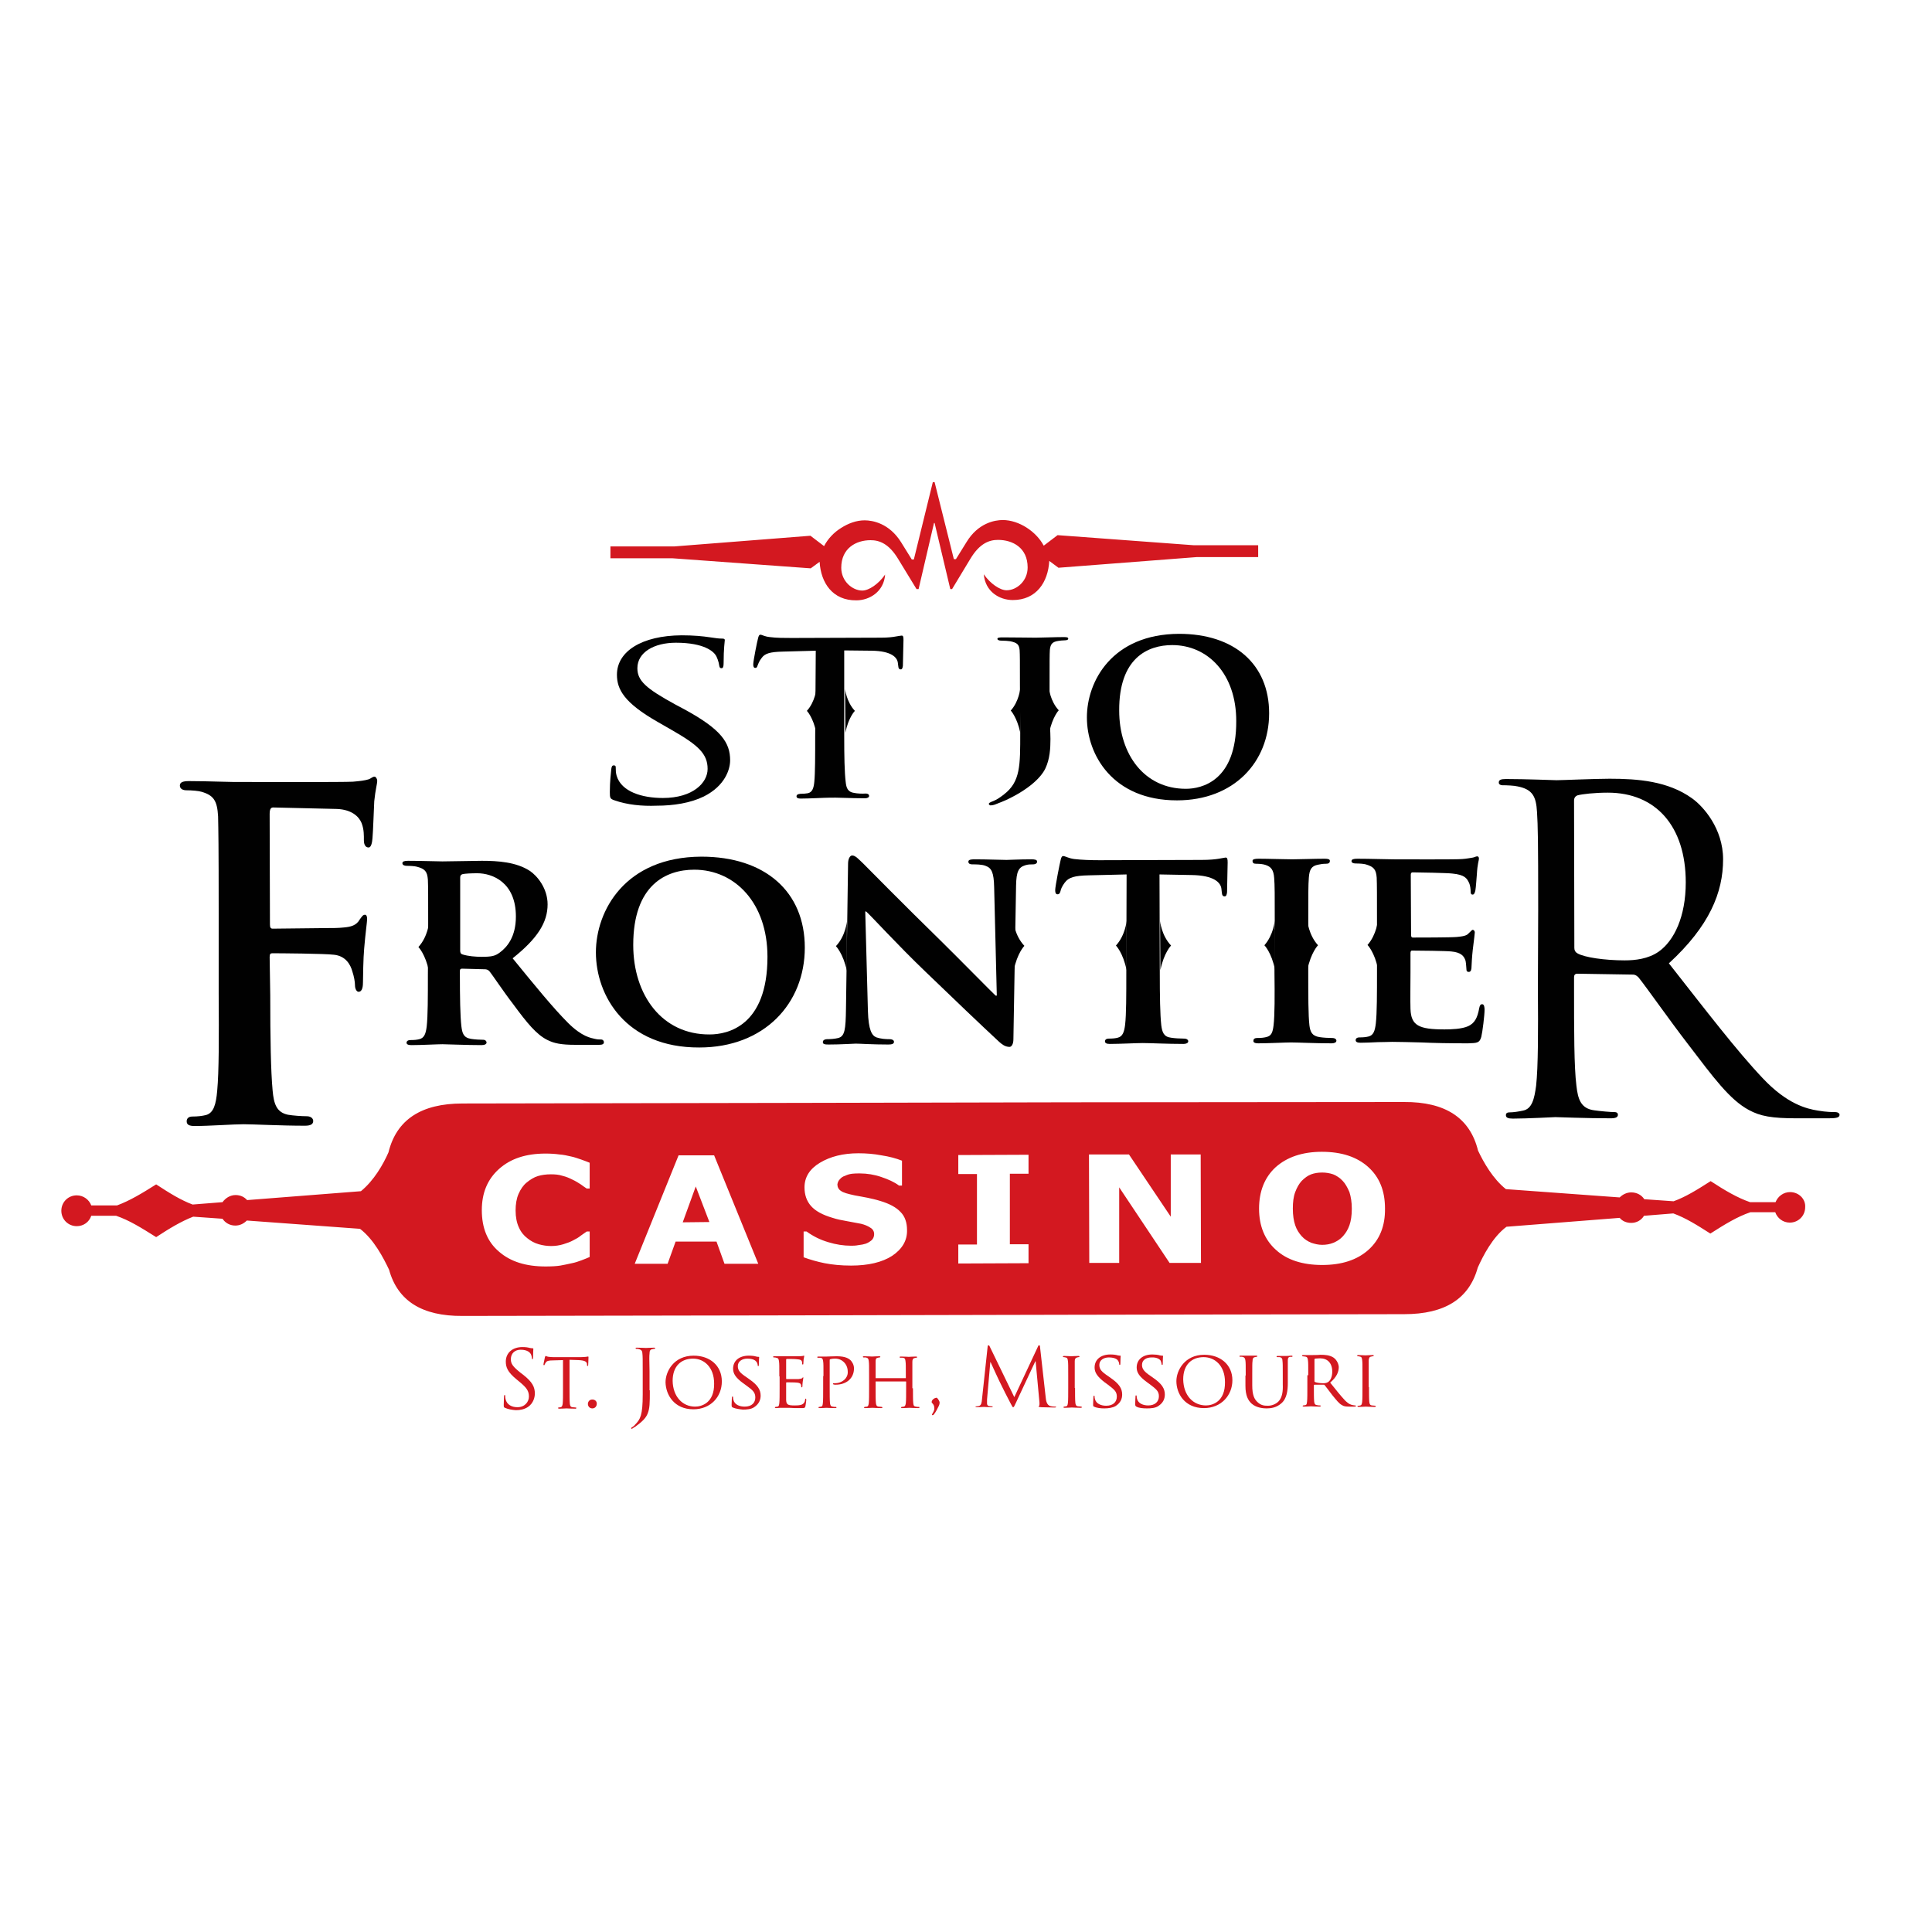<?xml version="1.0" encoding="UTF-8"?> <svg xmlns="http://www.w3.org/2000/svg" xmlns:xlink="http://www.w3.org/1999/xlink" version="1.1" id="layer" x="0px" y="0px" viewBox="0 0 652 652" style="enable-background:new 0 0 652 652;" xml:space="preserve"> <style type="text/css"> .st0{fill:#D31820;} .st1{fill:#010101;} </style> <g> <g> <polygon class="st0" points="230.4,412.5 239.4,412.4 234.8,400.4 "></polygon> <path class="st0" d="M453.1,398.5c-0.9-1-2-1.7-3.2-2.2c-1.2-0.4-2.4-0.6-3.7-0.6c-1.4,0-2.6,0.2-3.7,0.6 c-1.1,0.4-2.2,1.2-3.2,2.2c-0.9,1-1.6,2.2-2.2,3.8c-0.6,1.6-0.8,3.4-0.8,5.6c0,2.3,0.3,4.1,0.8,5.6c0.5,1.5,1.3,2.7,2.2,3.7 c0.9,1,2,1.7,3.2,2.2c1.2,0.4,2.4,0.7,3.7,0.7c1.3,0,2.6-0.2,3.8-0.7c1.2-0.5,2.3-1.2,3.2-2.2c1-1.1,1.7-2.3,2.2-3.7 c0.5-1.4,0.8-3.3,0.8-5.6c0-2.2-0.3-4-0.8-5.6C454.7,400.7,454,399.4,453.1,398.5"></path> <path class="st0" d="M604.1,402.3c-2.2,0-4.1,1.4-4.9,3.4h-8.6c-4.3-1.5-8.4-3.9-13.3-7.1c-4.7,3-8.4,5.3-12.5,6.8l-9.9-0.7 c-0.9-1.4-2.5-2.3-4.4-2.3c-1.5,0-2.9,0.7-3.9,1.7l-38.4-2.8c-4.4-3.5-7.5-9-9.4-13c-2.7-11-11-16.5-25-16.4L361.3,372l-92.6,0.2 l-112.6,0.2c-14,0-22.3,5.5-25,16.5c-1.8,4.1-4.9,9.5-9.3,13.1l-38.4,3c-1-1.1-2.3-1.7-3.9-1.7c-1.8,0-3.4,1-4.4,2.4l-10.1,0.8 c-4-1.5-7.7-3.8-12.3-6.8c-4.9,3.1-8.9,5.5-13.2,7.1l-8.7,0c-0.7-1.9-2.6-3.4-4.9-3.4c-2.9,0-5.2,2.3-5.2,5.2 c0,2.9,2.3,5.2,5.2,5.2c2.3,0,4.2-1.4,4.9-3.5l8.4,0c4.4,1.5,8.4,4,13.5,7.2c4.6-3,8.4-5.3,12.5-6.9l9.9,0.7 c0.9,1.4,2.5,2.3,4.3,2.3c1.6,0,2.9-0.7,3.9-1.7l38.2,2.8c4.7,3.6,7.9,9.8,9.8,13.8c2.9,10.5,11.1,15.7,24.8,15.6l112.6-0.2 l92.6-0.2l112.6-0.2c13.7,0,21.9-5.2,24.8-15.7c1.8-4,5-10.3,9.7-13.8l38.2-3c0.9,1.1,2.3,1.7,3.9,1.7c1.8,0,3.4-0.9,4.3-2.4 l9.9-0.8c4.1,1.5,7.8,3.8,12.5,6.8c5-3.2,9.1-5.7,13.5-7.2l8.4,0c0.7,2,2.6,3.5,4.9,3.5c2.9,0,5.2-2.3,5.2-5.2 C609.4,404.6,607,402.3,604.1,402.3 M196.3,425.3c-1.1,0.4-2.2,0.8-3.3,1c-1.4,0.3-2.7,0.6-3.9,0.8c-1.2,0.2-2.9,0.3-5,0.3 c-6.6,0-11.8-1.6-15.7-5c-3.9-3.3-5.8-8-5.8-14c0-5.8,1.9-10.4,5.8-13.9c3.9-3.5,9.1-5.2,15.7-5.2c1.7,0,3.3,0.1,4.7,0.3 c1.4,0.1,2.7,0.4,4,0.7c1,0.2,2.1,0.6,3.3,1c1.2,0.4,2.1,0.8,2.9,1.1l0,8.7H198c-0.6-0.4-1.2-0.8-2-1.4c-0.8-0.5-1.7-1.1-2.8-1.6 c-1-0.5-2.1-1-3.4-1.3c-1.2-0.4-2.5-0.5-3.9-0.5c-1.6,0-3.1,0.2-4.4,0.6c-1.3,0.4-2.6,1.2-3.8,2.2c-1.1,0.9-2,2.2-2.7,3.8 c-0.7,1.6-1,3.5-1,5.6c0,2.3,0.4,4.2,1.1,5.7c0.7,1.6,1.7,2.8,2.9,3.7c1.1,0.9,2.4,1.6,3.8,2c1.4,0.4,2.8,0.6,4.2,0.6 c1.4,0,2.8-0.2,4.1-0.6c1.3-0.4,2.4-0.8,3.3-1.3c1-0.5,1.9-1,2.6-1.6c0.7-0.5,1.4-1,2-1.4h1l0,8.6 C198.3,424.5,197.4,424.9,196.3,425.3 M244.5,426.5l-2.7-7.5l-13.8,0l-2.7,7.5l-11.1,0l14.8-36.6l12,0l14.9,36.6L244.5,426.5z M301.1,423.8c-3.4,2.2-8.1,3.3-13.9,3.3c-3.4,0-6.3-0.3-8.9-0.8c-2.5-0.5-4.9-1.2-7.1-2l0-8.7h1c2.2,1.6,4.6,2.8,7.3,3.6 c2.6,0.8,5.2,1.2,7.7,1.2c0.6,0,1.5,0,2.5-0.2c1-0.1,1.9-0.3,2.5-0.5c0.8-0.3,1.4-0.7,2-1.2c0.5-0.5,0.8-1.2,0.8-2 c0-0.9-0.4-1.7-1.3-2.2c-0.9-0.6-1.9-1-3.1-1.3c-1.5-0.3-3.1-0.6-4.8-0.9c-1.7-0.3-3.3-0.6-4.8-1.1c-3.4-1-5.8-2.3-7.3-4 c-1.5-1.7-2.2-3.8-2.2-6.3c0-3.4,1.7-6.2,5.2-8.3c3.5-2.1,7.8-3.2,13-3.2c2.6,0,5.2,0.2,7.8,0.7c2.6,0.4,4.9,1,6.9,1.8l0,8.4h-1 c-1.6-1.2-3.6-2.1-6-2.9c-2.3-0.8-4.8-1.2-7.2-1.2c-1,0-1.8,0-2.6,0.1c-0.8,0.1-1.6,0.3-2.4,0.7c-0.7,0.2-1.3,0.6-1.8,1.2 c-0.5,0.5-0.7,1.1-0.8,1.7c0,0.9,0.4,1.7,1.2,2.2c0.8,0.6,2.3,1,4.6,1.5c1.5,0.3,2.9,0.5,4.3,0.8c1.4,0.3,2.8,0.6,4.4,1.1 c3,0.9,5.3,2.1,6.8,3.7c1.5,1.5,2.2,3.6,2.2,6.1C306.2,418.6,304.5,421.5,301.1,423.8 M323.4,426.4l0-6.4l6.3,0l0-23.8l-6.3,0 l0-6.4l23.7-0.1l0,6.4l-6.3,0l0,23.8l6.3,0l0,6.4L323.4,426.4z M394.7,426.2l-17-25.5l0,25.5l-10.1,0l-0.1-36.6l13.5,0l14.1,21 l0-21l10.1,0l0.1,36.6L394.7,426.2z M461.8,421.8c-3.8,3.4-9,5.1-15.6,5.1c-6.6,0-11.9-1.7-15.6-5.1c-3.8-3.4-5.7-8.1-5.7-13.9 c0-5.9,1.9-10.6,5.6-14c3.8-3.4,9-5.2,15.6-5.2c6.6,0,11.8,1.7,15.6,5.1c3.8,3.4,5.7,8,5.7,14 C467.5,413.7,465.6,418.4,461.8,421.8"></path> <path class="st1" d="M344.3,232.4c0,0-0.4,4.3-3.2,7.4c0,0,2.1,2.2,3.2,7.4"></path> <path class="st1" d="M275.5,232.5c0,0-0.4,4.3-3.2,7.4c0,0,2.1,2.1,3.2,7.4"></path> <path class="st1" d="M285.2,232.5c0,0,0.4,4.3,3.3,7.4c0,0-2.2,2.2-3.2,7.4"></path> <path class="st1" d="M354,232.3c0,0,0.4,4.3,3.3,7.4c0,0-2.1,2.2-3.2,7.4"></path> <path class="st1" d="M207.4,270.1c-1.5-0.5-1.6-0.8-1.6-2.8c0-3.7,0.4-6.6,0.5-7.8c0.1-0.8,0.3-1.2,0.8-1.2c0.6,0,0.7,0.2,0.7,0.8 c0,0.7,0,1.7,0.3,2.7c1.6,5.4,8.6,7.5,15.6,7.5c10.1,0,15.1-5.1,15.1-9.8c0-5.1-3.1-8-12.2-13.2l-4.7-2.7 c-11.2-6.4-13.7-10.9-13.7-15.9c0-7.9,8.4-13.2,21.8-13.3c4.1,0,7.2,0.3,9.8,0.7c2,0.3,2.8,0.4,3.7,0.4c0.8,0,1.1,0.1,1.1,0.5 c0,0.4-0.4,2.8-0.4,7.8c0,1.2-0.2,1.7-0.7,1.7c-0.6,0-0.7-0.4-0.8-1c-0.1-0.9-0.7-2.9-1.4-3.7c-0.6-0.8-3.5-3.9-13.2-3.9 c-7.3,0-13,3.2-13,8.6c0,4.2,2.8,6.8,12.9,12.3l3,1.6c12.5,6.8,15.4,11.3,15.4,17.2c0,3-1.7,8.6-8.9,12.2 c-4.5,2.2-10.2,3.1-15.9,3.1C216.6,272.1,211.7,271.6,207.4,270.1"></path> <path class="st1" d="M275.3,219.6l-11.1,0.3c-4.3,0.1-6.1,0.6-7.2,2.2c-0.8,1-1.1,1.9-1.3,2.4c-0.2,0.6-0.3,0.9-0.8,0.9 c-0.5,0-0.7-0.4-0.7-1.2c0-1.2,1.4-8.1,1.6-8.7c0.2-0.9,0.4-1.3,0.8-1.3c0.6,0,1.3,0.6,3.2,0.8c2.2,0.3,5,0.3,7.4,0.3l30.1-0.1 c2.3,0,4-0.2,5-0.4c1.2-0.2,1.8-0.3,2-0.3c0.5,0,0.6,0.4,0.6,1.5c0,1.5-0.2,6.8-0.2,8.7c-0.1,0.8-0.3,1.2-0.7,1.2 c-0.6,0-0.8-0.3-0.9-1.4l-0.1-0.8c-0.2-1.8-2.1-4-8.8-4.1l-9.3-0.1l0,29c0,6.6,0.1,12.2,0.5,15.4c0.2,2,0.7,3.4,2.9,3.7 c1,0.2,2.7,0.3,3.8,0.2c0.9,0,1.2,0.4,1.2,0.8c0,0.5-0.6,0.8-1.4,0.8c-4.9,0-9.9-0.3-12-0.2c-1.7,0-6.7,0.3-9.7,0.3 c-0.9,0-1.4-0.2-1.4-0.8c0-0.3,0.2-0.7,1.2-0.8c1.1,0,2-0.1,2.6-0.2c1.5-0.3,2-1.7,2.2-3.8c0.3-3,0.3-8.7,0.3-15.3L275.3,219.6z"></path> <path class="st1" d="M344.2,231.2c0-8.5,0-10.1-0.1-11.8c-0.2-1.9-0.8-2.5-3.2-3c-0.6-0.1-1.9-0.2-3-0.2c-0.7,0-1.3-0.2-1.3-0.6 c0-0.4,0.6-0.5,1.7-0.5c3.9,0,9.3,0.1,11.2,0.1c1.8,0,6.5-0.2,9.5-0.2c1,0,1.5,0.1,1.5,0.5c0,0.4-0.4,0.6-1.3,0.6 c-0.8,0-1.3,0.1-2.1,0.2c-2,0.3-2.6,1.1-2.8,3c-0.1,1.8-0.1,3.4-0.1,11.8l0,10.4c0,2.4,0.3,5.1,0.3,7.9c0,3.2-0.2,6.7-1.7,9.9 c-1.6,3.4-6.2,7.4-13.3,10.7c-0.9,0.4-2.1,0.9-3.7,1.5c-0.5,0.2-1.2,0.3-1.5,0.3c-0.3,0-0.6-0.3-0.6-0.5c0-0.3,0.3-0.5,1.6-1 c1-0.4,2.1-1.1,3.5-2.2c5.6-4.3,5.5-9.8,5.5-20.8L344.2,231.2z"></path> <path class="st1" d="M366.8,242.1c0-12.2,8.5-28.1,31.1-28.2c18.7,0,30.4,10.3,30.4,26.8c0,16.5-11.9,29.4-31.1,29.4 C375.6,270.1,366.8,254.8,366.8,242.1 M417.2,243.3c0-15.9-9.6-25.6-21.6-25.6c-8.3,0-18,4.4-17.9,22.1c0,14.8,8.5,26.4,22.5,26.4 C405.4,266.2,417.3,263.7,417.2,243.3"></path> <path class="st1" d="M91.2,335.8c0,14.8,0.2,25.7,0.8,32.2c0.4,4.5,1.3,7.4,5.2,8.2c1.8,0.3,4.6,0.5,6.3,0.5 c1.6,0,2.2,0.9,2.2,1.6c0,1.1-0.9,1.6-2.8,1.6c-8.2,0-17.4-0.5-20.7-0.5c-3.4,0-11.6,0.6-16.5,0.6c-1.8,0-2.7-0.4-2.7-1.6 c0-0.7,0.4-1.6,1.9-1.6c1.9,0,3.4-0.2,4.6-0.5c2.6-0.7,3.4-3.6,3.8-8.2c0.6-6.5,0.6-17.9,0.5-32.8l0-27.2 c0-23.4-0.1-27.7-0.2-32.6c-0.3-5.3-1.5-7.1-5.6-8.3c-1-0.3-3.2-0.5-5.1-0.5c-1.2,0-2.2-0.5-2.2-1.6c0-1.1,1-1.5,3.1-1.5 c6.6,0,14.8,0.4,18.5,0.3c5,0,33.7,0.1,36.8-0.1c2.4-0.2,4-0.4,5.3-0.8c0.7-0.2,1.3-0.9,2-0.9c0.4,0,0.9,0.7,0.9,1.4 c0,1.1-0.6,2.9-1,6.9c-0.1,1.6-0.4,10.7-0.6,12.5c-0.1,1.3-0.4,3.1-1.3,3.1c-0.9,0-1.6-0.7-1.6-2.5c0-1.3,0.1-3.6-0.8-5.8 c-0.9-2.2-3.4-4.5-8.3-4.7l-21.5-0.5c-0.7,0-1.2,0.4-1.2,2.2l0.1,37.3c0,0.9,0.2,1.4,0.9,1.4l18.1-0.2c2.2,0,4,0,5.9-0.2 c2.4-0.2,4.3-0.7,5.4-2.7c0.7-0.9,1-1.6,1.8-1.6c0.4,0,0.7,0.5,0.7,1.4c0,0.9-0.6,5.1-1,10c-0.3,3.1-0.4,10.1-0.4,11.2 c0,1.3-0.1,3.4-1.5,3.4c-0.7,0-1.2-1.1-1.2-2.2c0-1.1-0.3-2.9-0.9-4.7c-0.6-2.2-2.2-5.2-6.2-5.6c-3.2-0.4-18.6-0.5-20.8-0.5 c-0.6,0-0.9,0.2-0.9,1.3L91.2,335.8z"></path> <path class="st1" d="M144.5,314.3c0-12.5,0-14.8-0.1-17.4c-0.2-2.8-1-3.7-3.7-4.4c-0.7-0.2-2.1-0.3-3.4-0.3 c-0.9,0-1.5-0.3-1.5-0.9c0-0.6,0.7-0.8,1.9-0.8c4.5,0,9.9,0.2,11.6,0.2c2.9,0,10.7-0.2,13.3-0.2c5.4,0,11.6,0.4,16.2,3.4 c2.4,1.6,6,5.8,6,11.3c0,6.1-3.4,11.5-11.8,18.2c7.6,9.3,13.6,16.7,18.7,21.8c4.7,4.7,7.8,5.1,9.1,5.4c0.9,0.2,1.3,0.2,2,0.2 c0.7,0,1,0.5,1,0.9c0,0.7-0.6,0.9-1.6,0.9l-8.1,0c-4.7,0-7.1-0.5-9.3-1.6c-3.7-1.8-6.9-5.7-11.6-12.1c-3.4-4.4-7-9.9-8.1-11.2 c-0.5-0.5-1-0.6-1.6-0.6l-7.6-0.2c-0.4,0-0.7,0.2-0.7,0.7v1.2c0,7.6,0.1,14,0.5,17.5c0.3,2.4,0.7,3.9,3.3,4.3 c1.2,0.2,3.1,0.3,4.1,0.3c0.7,0,1.1,0.5,1.1,0.9c0,0.6-0.7,0.9-1.7,0.9c-4.9,0-12-0.3-13.2-0.3c-1.7,0-7.1,0.3-10.5,0.3 c-1.1,0-1.6-0.3-1.6-0.8c0-0.4,0.3-0.9,1.3-0.9c1.3,0,2.2-0.1,3-0.3c1.7-0.4,2.2-1.9,2.5-4.3c0.4-3.5,0.4-10,0.4-17.5L144.5,314.3 z M155.3,320.7c0,0.9,0.2,1.2,0.8,1.4c1.9,0.6,4.4,0.8,6.5,0.8c3.4,0,4.5-0.3,6-1.4c2.6-1.9,5.5-5.4,5.5-12.2 c0-11.6-8-14.6-13-14.6c-2.1,0-4.1,0.1-5,0.3c-0.6,0.2-0.8,0.5-0.8,1.2L155.3,320.7z"></path> <path class="st1" d="M201.1,321.4c0-14,9.8-32.2,35.6-32.3c21.5,0,34.9,11.8,34.9,30.7c0,18.9-13.7,33.7-35.6,33.7 C211.2,353.6,201.1,336,201.1,321.4 M259,322.9c0-18.2-11-29.4-24.7-29.4c-9.5,0-20.6,5.1-20.6,25.4c0,16.9,9.7,30.3,25.8,30.2 C245.5,349.1,259,346.3,259,322.9"></path> <path class="st1" d="M292.9,341.2c0.2,6.4,1.3,8.3,2.9,8.9c1.5,0.5,3.1,0.6,4.4,0.6c1,0,1.5,0.4,1.5,0.9c0,0.7-0.8,0.9-1.9,0.9 c-5.5,0-9.5-0.3-11-0.3c-0.8,0-4.9,0.3-9.2,0.3c-1.2,0-2-0.1-1.9-0.9c0-0.5,0.6-0.9,1.3-0.9c1.2,0,2.7-0.1,3.9-0.4 c2.2-0.6,2.5-2.8,2.6-10l0.7-48.8c0-1.6,0.6-2.8,1.4-2.8c1.1,0,2.2,1.3,3.7,2.7c1.1,1.1,13.9,14.1,26.3,26.2 c5.8,5.7,17.2,17.3,18.4,18.4h0.4l-0.9-36.6c-0.1-5-0.9-6.5-2.9-7.2c-1.2-0.5-3.3-0.5-4.4-0.5c-1.1,0-1.4-0.4-1.4-0.9 c0-0.7,0.9-0.8,2.1-0.8c4.4,0,9,0.2,10.8,0.2c1,0,4.2-0.2,8.3-0.2c1.2,0,2,0.1,2,0.8c0,0.5-0.5,0.9-1.4,0.9c-0.9,0-1.6,0-2.6,0.3 c-2.3,0.7-3,2.2-3.1,6.8l-0.9,51.9c0,1.8-0.7,2.6-1.3,2.6c-1.5,0-2.6-0.9-3.5-1.7c-5.3-4.9-16-15.1-24.9-23.7 c-9.3-8.9-18.3-18.8-20-20.3h-0.3L292.9,341.2z"></path> <path class="st1" d="M380.2,295.1l-12.7,0.3c-4.9,0.1-6.9,0.7-8.2,2.5c-0.9,1.2-1.3,2.2-1.4,2.8c-0.2,0.7-0.4,1.1-1,1.1 c-0.6,0-0.8-0.5-0.8-1.4c0-1.3,1.6-9.3,1.8-10c0.2-1.1,0.5-1.5,0.9-1.5c0.7,0,1.6,0.7,3.7,1c2.5,0.3,5.7,0.4,8.5,0.4l34.5-0.1 c2.7,0,4.6-0.2,5.8-0.4c1.4-0.2,2-0.4,2.3-0.4c0.6,0,0.7,0.5,0.7,1.7c0,1.7-0.2,7.8-0.2,10c-0.1,0.9-0.3,1.4-0.8,1.4 c-0.7,0-0.9-0.4-1-1.6l-0.1-0.9c-0.2-2.1-2.4-4.6-10.1-4.7l-10.8-0.2l0.1,33.3c0,7.6,0.1,14,0.5,17.6c0.3,2.3,0.8,3.9,3.3,4.2 c1.2,0.2,3.1,0.3,4.4,0.3c1,0,1.4,0.5,1.4,0.9c0,0.6-0.7,0.9-1.6,0.9c-5.6,0-11.3-0.3-13.8-0.3c-1.9,0-7.7,0.3-11.1,0.3 c-1.1,0-1.6-0.3-1.6-0.9c0-0.4,0.3-0.9,1.3-0.9c1.3,0,2.3-0.1,3-0.3c1.7-0.4,2.2-2,2.5-4.4c0.4-3.5,0.4-10,0.4-17.5L380.2,295.1z"></path> <path class="st1" d="M430.2,313.7c0-12.5,0-14.8-0.2-17.4c-0.2-2.8-1.1-3.8-2.9-4.4c-0.9-0.3-2-0.4-3.1-0.4c-0.9,0-1.3-0.2-1.3-1 c0-0.5,0.7-0.7,2-0.7c3.2,0,9,0.2,11.4,0.2c2.1,0,7.6-0.2,11-0.2c1.1,0,1.7,0.2,1.7,0.7c0,0.8-0.5,1-1.4,1c-0.9,0-1.6,0.1-2.5,0.3 c-2.3,0.4-3,1.6-3.2,4.4c-0.2,2.6-0.2,4.9-0.2,17.4l0,14.5c0,7.9,0,14.5,0.4,18c0.3,2.2,0.9,3.5,3.4,3.9c1.2,0.2,3.1,0.3,4.3,0.3 c1,0,1.4,0.5,1.4,0.9c0,0.6-0.7,0.9-1.6,0.9c-5.6,0-11.4-0.3-13.7-0.3c-1.9,0-7.7,0.3-11.1,0.3c-1.1,0-1.7-0.3-1.6-0.9 c0-0.4,0.2-0.9,1.3-0.9c1.3,0,2.2-0.1,3-0.3c1.8-0.4,2.2-1.6,2.5-4c0.4-3.4,0.4-10,0.3-17.9V313.7z"></path> <path class="st1" d="M464.7,313.6c0-12.4,0-14.8-0.1-17.4c-0.2-2.8-1-3.7-3.7-4.5c-0.7-0.2-2.1-0.3-3.4-0.3 c-0.9,0-1.4-0.3-1.4-0.8c0-0.6,0.7-0.8,1.9-0.8c4.5,0,9.9,0.2,12.3,0.2c2.7,0,21.6,0.1,23.2-0.1c1.5-0.1,2.9-0.4,3.6-0.5 c0.5-0.1,1-0.4,1.4-0.4c0.5,0,0.6,0.4,0.6,0.8c0,0.6-0.5,1.6-0.7,5.3c-0.1,0.9-0.3,4.4-0.5,5.4c-0.1,0.4-0.3,1.4-0.9,1.4 c-0.6,0-0.7-0.4-0.7-1.1c0-0.6-0.1-2-0.6-3c-0.7-1.4-1.4-2.6-5.6-3c-1.4-0.2-11.6-0.4-13.4-0.4c-0.4,0-0.6,0.3-0.6,0.8l0.1,20.3 c0,0.5,0.1,0.9,0.6,0.9c2,0,13,0,14.9-0.2c2-0.2,3.3-0.4,4-1.3c0.7-0.6,1-1.1,1.3-1.1c0.4,0,0.7,0.4,0.7,0.9c0,0.5-0.2,1.8-0.7,6 c-0.2,1.7-0.4,5-0.4,5.5c0,0.7-0.1,1.8-0.9,1.8c-0.6,0-0.8-0.3-0.8-0.7c-0.1-0.9-0.1-1.9-0.3-3c-0.5-1.7-1.6-2.9-4.8-3.2 c-1.5-0.2-11.2-0.3-13.3-0.3c-0.4,0-0.5,0.4-0.5,0.9l0,6.6c0,2.8-0.1,9.8,0,12.2c0.2,5.6,2.8,6.9,11.5,6.9c2.2,0,5.8-0.1,8-1.1 c2.1-1,3.1-2.7,3.7-6.1c0.2-0.9,0.4-1.3,1-1.3c0.7,0,0.8,1.1,0.8,1.9c0,1.8-0.7,7.5-1.1,9.1c-0.6,2.1-1.4,2.1-4.5,2.2 c-6.4,0-11.5-0.1-15.7-0.3c-4.2-0.1-7.4-0.2-9.9-0.2c-1,0-2.8,0.1-4.8,0.1c-2,0.1-4.2,0.2-5.9,0.2c-1.1,0-1.6-0.3-1.6-0.9 c0-0.4,0.3-0.9,1.3-0.9c1.3,0,2.2-0.1,3-0.3c1.7-0.4,2.2-1.9,2.5-4.4c0.4-3.5,0.4-10,0.4-17.5L464.7,313.6z"></path> <path class="st1" d="M519.1,306.8c0-23.7-0.1-27.9-0.4-32.8c-0.3-5.2-1.5-7.6-6.5-8.6c-1.2-0.3-3.8-0.4-5.2-0.4 c-0.6,0-1.2-0.3-1.2-0.9c0-0.9,0.7-1.2,2.4-1.2c6.8,0,16.4,0.4,17.1,0.4c1.7,0,13.2-0.5,17.9-0.5c9.6,0,19.7,0.8,27.8,6.6 c3.8,2.7,10.5,10.2,10.5,20.6c0,11.2-4.6,22.5-18.3,35.1c12.5,15.9,22.8,29.4,31.7,38.8c8.2,8.7,14.8,10.3,18.6,10.9 c2.9,0.5,5,0.5,5.9,0.5c0.8,0,1.4,0.4,1.4,0.9c0,0.9-0.9,1.2-3.6,1.2h-10.8c-8.5,0-12.3-0.7-16.2-2.8 c-6.5-3.5-11.9-10.9-20.6-22.3c-6.4-8.3-13.5-18.5-16.6-22.4c-0.6-0.6-1.1-1-2-1l-18.7-0.3c-0.8,0-1.1,0.5-1.1,1.2l0,3.6 c0,14.6,0,26.6,0.8,33c0.5,4.4,1.4,7.7,6,8.3c2.1,0.3,5.5,0.6,6.8,0.6c0.9,0,1.2,0.4,1.2,0.9c0,0.8-0.7,1.2-2.4,1.2 c-8.3,0-17.9-0.4-18.7-0.4c-0.2,0-9.7,0.5-14.3,0.5c-1.7,0-2.4-0.3-2.4-1.2c0-0.5,0.3-0.9,1.2-0.9c1.4,0,3.2-0.3,4.6-0.6 c3-0.6,3.8-3.9,4.4-8.4c0.7-6.4,0.7-18.4,0.6-32.9L519.1,306.8z M531.3,319.9c0,0.8,0.3,1.4,1,1.8c2.3,1.4,9.3,2.4,16,2.4 c3.6,0,7.9-0.5,11.4-2.9c5.3-3.7,9.2-11.9,9.2-23.4c0-19-10.1-30.3-26.3-30.3c-4.6,0-8.7,0.5-10.2,0.9c-0.8,0.3-1.2,0.9-1.2,1.8 L531.3,319.9z"></path> <path class="st1" d="M144.8,311.3c0,0-0.4,4.8-3.6,8.3c0,0,2.4,2.4,3.6,8.3"></path> <path class="st1" d="M380.2,310.8c0,0-0.4,4.8-3.6,8.3c0,0,2.4,2.4,3.6,8.3"></path> <path class="st1" d="M430.2,310.7c0,0-0.4,4.8-3.5,8.3c0,0,2.4,2.4,3.6,8.3"></path> <path class="st1" d="M465,310.6c0,0-0.4,4.8-3.5,8.3c0,0,2.4,2.4,3.6,8.3"></path> <path class="st1" d="M285.8,311c0,0-0.4,4.8-3.7,8.3c0,0,2.4,2.4,3.7,8.3"></path> <path class="st1" d="M342,310.9c0,0,0.4,4.8,3.7,8.3c0,0-2.4,2.4-3.6,8.3"></path> <path class="st1" d="M391.5,310.8c0,0,0.4,4.8,3.7,8.3c0,0-2.4,2.4-3.6,8.3"></path> <path class="st1" d="M441.2,310.7c0,0,0.4,4.8,3.6,8.3c0,0-2.4,2.4-3.6,8.3"></path> <path class="st0" d="M170.4,475.1c-0.4-0.2-0.4-0.3-0.4-1c0-1.3,0.1-2.4,0.1-2.9c0-0.3,0.1-0.4,0.2-0.4c0.2,0,0.2,0.1,0.2,0.3 c0,0.3,0,0.6,0.1,1c0.4,2,2.2,2.8,4,2.8c2.6,0,3.9-1.9,3.9-3.6c0-1.9-0.8-3-3.1-4.9l-1.2-1c-2.9-2.4-3.5-4-3.5-5.9 c0-2.9,2.2-4.9,5.6-4.9c1.1,0,1.8,0.1,2.5,0.3c0.5,0.1,0.7,0.1,0.9,0.1c0.2,0,0.3,0.1,0.3,0.2c0,0.1-0.1,1-0.1,2.9 c0,0.4-0.1,0.6-0.2,0.6c-0.2,0-0.2-0.2-0.2-0.4c0-0.3-0.2-1.1-0.4-1.4c-0.2-0.3-0.9-1.4-3.4-1.4c-1.9,0-3.3,1.2-3.3,3.2 c0,1.6,0.7,2.5,3.3,4.6l0.8,0.6c3.2,2.5,4,4.2,4,6.4c0,1.1-0.4,3.2-2.3,4.5c-1.2,0.8-2.6,1.1-4.1,1.1 C172.8,475.8,171.5,475.6,170.4,475.1"></path> <path class="st0" d="M192.2,468.7c0,2.2,0,4,0.1,5c0.1,0.7,0.2,1.1,0.9,1.2c0.4,0,0.9,0.1,1.1,0.1c0.2,0,0.2,0.1,0.2,0.2 c0,0.1-0.1,0.2-0.3,0.2c-1.3,0-2.8-0.1-3-0.1c-0.1,0-1.8,0.1-2.5,0.1c-0.2,0-0.3-0.1-0.4-0.2c0-0.1,0.1-0.2,0.2-0.2 c0.2,0,0.5-0.1,0.7-0.1c0.5-0.1,0.6-0.6,0.7-1.2c0.1-1,0.1-2.8,0.1-5l0-9.7l-3.4,0.1c-1.5,0-2.1,0.2-2.4,0.7 c-0.3,0.4-0.3,0.6-0.4,0.7c0,0.2-0.1,0.2-0.2,0.2c-0.1,0-0.2,0-0.2-0.2c0-0.3,0.5-2.3,0.5-2.5c0.1-0.1,0.1-0.4,0.2-0.4 c0.2,0,0.4,0.2,1.1,0.3c0.7,0.1,1.6,0.1,1.9,0.1l9,0c0.8,0,1.3-0.1,1.7-0.1c0.3-0.1,0.6-0.1,0.7-0.1c0.1,0,0.1,0.1,0.1,0.3 c0,0.7-0.1,2.4-0.1,2.6c0,0.2-0.1,0.3-0.2,0.3c-0.1,0-0.2-0.1-0.2-0.4l0-0.3c-0.1-0.7-0.6-1.2-2.9-1.3l-3-0.1L192.2,468.7z"></path> <path class="st0" d="M198.4,473.8c0-0.6,0.4-1.5,1.5-1.5c0.8,0,1.5,0.5,1.5,1.4c0,0.9-0.6,1.6-1.5,1.6 C198.9,475.3,198.4,474.5,198.4,473.8"></path> <path class="st0" d="M219.3,469.2c0,4.4,0,6.1-0.8,8c-0.6,1.4-1.8,2.6-4,4.2c-0.4,0.2-0.8,0.5-1.1,0.7c0,0-0.1,0.1-0.2,0.1 c-0.1,0-0.2-0.1-0.2-0.2c0-0.2,0.1-0.2,0.4-0.4c0.3-0.2,0.7-0.5,0.9-0.8c1.8-1.8,2.6-3.2,2.6-10.2l0-7.8c0-4.2,0-5-0.1-5.9 c0-0.9-0.3-1.4-1.2-1.6c-0.2-0.1-0.7-0.1-0.9-0.1c-0.1,0-0.2-0.1-0.2-0.2c0-0.2,0.1-0.2,0.4-0.2c1.2,0,2.9,0.1,3.1,0.1 c0.2,0,1.9-0.1,2.7-0.1c0.3,0,0.4,0.1,0.4,0.2c0,0.1-0.1,0.2-0.2,0.2c-0.2,0-0.4,0-0.7,0.1c-0.8,0.1-1,0.6-1,1.5 c-0.1,0.9-0.1,1.6,0,5.9V469.2z"></path> <path class="st0" d="M234.1,457.5c5.4,0,9.5,3.3,9.5,8.7c0,5.2-3.8,9.4-9.6,9.4c-6.5,0-9.3-4.9-9.4-9.1 C224.6,462.8,227.4,457.5,234.1,457.5 M234.6,474.7c2.1,0,6.5-1.2,6.4-7.8c0-5.5-3.4-8.4-7.1-8.4c-4,0-6.9,2.5-6.9,7.5 C227.1,471.3,230.3,474.7,234.6,474.7"></path> <path class="st0" d="M247.3,475c-0.3-0.2-0.4-0.2-0.4-0.9c0-1.1,0.1-2,0.1-2.4c0-0.2,0-0.4,0.2-0.4c0.2,0,0.2,0.1,0.2,0.3 c0,0.2,0,0.5,0.1,0.8c0.4,1.7,2.2,2.3,3.8,2.3c2.4,0,3.6-1.3,3.6-3.1c0-1.7-0.9-2.5-3-4l-1.1-0.8c-2.6-1.9-3.4-3.3-3.4-4.9 c0-2.7,2.1-4.4,5.3-4.4c1,0,1.9,0.1,2.5,0.3c0.5,0.1,0.6,0.1,0.8,0.1c0.2,0,0.2,0,0.2,0.2c0,0.1-0.1,0.9-0.1,2.4 c0,0.4,0,0.5-0.2,0.5c-0.2,0-0.2-0.1-0.2-0.3c0-0.3-0.2-0.9-0.4-1.1c-0.2-0.3-0.9-1.1-3.1-1.1c-1.7,0-3.2,0.9-3.2,2.5 c0,1.5,0.7,2.3,3.1,3.9l0.7,0.5c2.9,2,3.9,3.6,3.9,5.6c0,1.3-0.5,2.8-2.2,3.9c-1,0.7-2.5,0.8-3.8,0.8 C249.6,475.6,248.2,475.4,247.3,475"></path> <path class="st0" d="M263,464.5c0-3.6,0-4.2-0.1-5c-0.1-0.8-0.2-1.2-1-1.3c-0.2-0.1-0.6-0.1-0.8-0.1c-0.1,0-0.2-0.1-0.2-0.2 c0-0.1,0.1-0.2,0.4-0.2c1.1,0,2.6,0,2.8,0c0.2,0,5.2,0,5.7,0c0.5,0,0.9-0.1,1.1-0.1c0.1,0,0.2-0.1,0.4-0.1c0.1,0,0.1,0.1,0.1,0.2 c0,0.2-0.1,0.4-0.2,1.1c0,0.2-0.1,1.3-0.1,1.5c0,0.1-0.1,0.2-0.2,0.2c-0.1,0-0.2-0.1-0.2-0.3c0-0.2,0-0.6-0.1-0.8 c-0.2-0.4-0.4-0.6-1.7-0.7c-0.4-0.1-3.2-0.1-3.4-0.1c-0.1,0-0.2,0.1-0.2,0.3l0,6.3c0,0.2,0,0.2,0.2,0.2c0.3,0,3.4,0,4,0 c0.6-0.1,0.9-0.1,1.2-0.3c0.1-0.2,0.3-0.3,0.3-0.3c0.1,0,0.1,0.1,0.1,0.2c0,0.1-0.1,0.5-0.2,1.3c-0.1,0.5-0.1,1.3-0.1,1.5 c0,0.2-0.1,0.4-0.2,0.4c-0.1,0-0.2-0.1-0.2-0.2c0-0.2,0-0.5-0.1-0.7c-0.1-0.3-0.3-0.6-1.2-0.7c-0.7-0.1-3.2-0.1-3.6-0.1 c-0.1,0-0.2,0.1-0.2,0.1v1.9c0,0.8,0,3.5,0,4c0.1,1.5,0.5,1.8,2.9,1.8c0.6,0,1.7,0,2.4-0.3c0.6-0.3,1-0.7,1.1-1.6 c0-0.3,0.1-0.4,0.2-0.4c0.1,0,0.2,0.2,0.2,0.4c0,0.2-0.2,1.7-0.3,2.2c-0.2,0.6-0.4,0.6-1.3,0.6c-1.8,0-3.2,0-4.2-0.1 c-1,0-1.6,0-2,0c-0.1,0-0.5,0-1,0c-0.5,0-1,0.1-1.4,0.1c-0.3,0-0.4-0.1-0.4-0.2c0-0.1,0.1-0.2,0.2-0.2c0.2,0,0.5-0.1,0.7-0.1 c0.5-0.1,0.5-0.6,0.6-1.2c0.1-0.9,0.1-2.8,0.1-5V464.5z"></path> <path class="st0" d="M277.9,464.4c0-3.6,0-4.2-0.1-4.9c-0.1-0.8-0.2-1.2-1-1.3c-0.2,0-0.6,0-0.8,0c-0.1,0-0.2-0.1-0.2-0.2 c0-0.1,0.1-0.2,0.4-0.2c1.1,0,2.6,0,2.8,0c0.5,0,2.3-0.1,3.4-0.1c3.1,0,4.1,0.9,4.6,1.3c0.5,0.5,1.2,1.5,1.2,2.8 c0,3.3-2.5,5.5-6.2,5.5c-0.1,0-0.5,0-0.7-0.1c-0.1,0-0.2-0.1-0.2-0.2c0-0.2,0.1-0.2,0.6-0.2c2.6,0,4.4-1.7,4.4-3.7 c0-0.8-0.1-2.3-1.4-3.5c-1.3-1.2-2.7-1.1-3.2-1.1c-0.4,0-1.1,0.1-1.3,0.2c-0.2,0-0.2,0.2-0.2,0.4l0,9.4c0,2.2,0,4,0.1,5 c0.1,0.7,0.2,1.1,0.9,1.2c0.3,0.1,0.8,0.1,1.1,0.1c0.1,0,0.2,0.1,0.2,0.2c0,0.1-0.1,0.2-0.4,0.2c-1.3,0-2.9-0.1-3-0.1 c-0.1,0-1.6,0.1-2.3,0.1c-0.2,0-0.4-0.1-0.4-0.2c0-0.1,0.1-0.2,0.2-0.2c0.2,0,0.5-0.1,0.7-0.1c0.5-0.1,0.5-0.5,0.6-1.2 c0.1-0.9,0.1-2.7,0.1-5V464.4z"></path> <path class="st0" d="M308.1,468.5c0,2.2,0,4.1,0.1,5c0.1,0.7,0.1,1.1,0.9,1.2c0.3,0.1,0.9,0.1,1,0.1c0.2,0,0.2,0.1,0.2,0.2 c0,0.1-0.1,0.2-0.4,0.2c-1.3,0-2.8-0.1-3-0.1c-0.1,0-1.6,0.1-2.4,0.1c-0.3,0-0.4,0-0.4-0.2c0-0.1,0.1-0.2,0.2-0.2 c0.2,0,0.5-0.1,0.7-0.1c0.5-0.1,0.6-0.6,0.7-1.2c0.1-1,0.1-2.7,0.1-4.9v-2.3c0-0.1-0.1-0.1-0.2-0.1l-10,0c-0.1,0-0.1,0-0.1,0.1 l0,2.3c0,2.2,0,4,0.1,4.9c0.1,0.7,0.2,1.1,0.9,1.2c0.4,0,0.9,0.1,1.1,0.1c0.1,0,0.2,0.1,0.2,0.2c0,0.1-0.1,0.2-0.4,0.2 c-1.3,0-2.8-0.1-3-0.1c-0.1,0-1.7,0.1-2.4,0.1c-0.2,0-0.4,0-0.4-0.2c0-0.1,0.1-0.2,0.2-0.2c0.2,0,0.5-0.1,0.8-0.1 c0.4-0.1,0.5-0.5,0.6-1.2c0.1-1,0.1-2.8,0.1-5v-4.1c0-3.6,0-4.2-0.1-5c-0.1-0.8-0.2-1.1-1-1.3c-0.2,0-0.6,0-0.8,0 c-0.1,0-0.2-0.1-0.2-0.2c0-0.1,0.1-0.2,0.4-0.2c1.1,0,2.6,0.1,2.7,0.1c0.1,0,1.6-0.1,2.4-0.1c0.3,0,0.4,0.1,0.4,0.2 c0,0.1-0.1,0.2-0.2,0.2c-0.2,0-0.3,0-0.6,0.1c-0.7,0.1-0.8,0.5-0.8,1.3c0,0.7,0,1.5,0,5v0.5c0,0.1,0,0.1,0.1,0.1l10,0 c0.1,0,0.1,0,0.1-0.1v-0.5c0-3.6,0-4.3-0.1-5c-0.1-0.8-0.1-1.2-1-1.3c-0.2,0-0.6,0-0.8,0c-0.1,0-0.2-0.1-0.2-0.2 c0-0.1,0.1-0.2,0.4-0.2c1.1,0,2.6,0.1,2.7,0.1c0.1,0,1.7-0.1,2.4-0.1c0.3,0,0.4,0.1,0.4,0.2c0,0.1-0.1,0.2-0.2,0.2 c-0.2,0-0.3,0-0.6,0.1c-0.6,0.1-0.8,0.5-0.8,1.3c0,0.7,0,1.4,0,5V468.5z"></path> <path class="st0" d="M314.4,473.2c0-0.8,1-1.5,1.7-1.5c0.1,0,0.2,0.1,0.5,0.5c0.4,0.6,0.5,0.9,0.5,1.2c0,0.2-0.1,0.7-0.3,1.1 c-0.3,0.6-1,2.1-1.7,2.9c-0.1,0.1-0.2,0.2-0.4,0.2c-0.1,0-0.2-0.1-0.2-0.2c0-0.1,0.1-0.2,0.2-0.4c0.5-0.8,0.7-1.4,0.6-1.9 C315.3,473.9,314.4,473.5,314.4,473.2"></path> <path class="st0" d="M352.9,471.6c0.1,1,0.3,2.5,1.5,2.9c0.8,0.2,1.5,0.2,1.8,0.2c0.1,0,0.2,0,0.2,0.1c0,0.2-0.3,0.2-0.6,0.2 c-0.6,0-3.6-0.1-4.5-0.1c-0.6-0.1-0.8-0.1-0.8-0.3c0-0.1,0.1-0.2,0.2-0.2c0.1,0,0.1-0.5,0.1-1l-1.3-14l-0.1,0l-6.6,14.1 c-0.6,1.2-0.6,1.4-0.9,1.4c-0.2,0-0.3-0.3-0.8-1.2c-0.7-1.3-3.1-6-3.2-6.3c-0.3-0.5-3.3-7-3.6-7.7h-0.1l-1.1,12.6 c0,0.4,0,0.9,0,1.4c0,0.4,0.3,0.8,0.7,0.8c0.5,0.1,0.9,0.1,1,0.1c0.1,0,0.2,0,0.2,0.1c0,0.2-0.1,0.2-0.5,0.2c-1,0-2.3-0.1-2.5-0.1 c-0.2,0-1.6,0.1-2.3,0.1c-0.3,0-0.5-0.1-0.5-0.2c0-0.1,0.1-0.1,0.3-0.1c0.2,0,0.4,0,0.8-0.1c0.9-0.2,1-1.2,1.1-2.3l1.9-17.7 c0-0.3,0.1-0.5,0.3-0.5c0.1,0,0.3,0.1,0.4,0.4l8.3,17.1l8-17.1c0.1-0.3,0.2-0.4,0.4-0.4c0.2,0,0.3,0.2,0.3,0.7L352.9,471.6z"></path> <path class="st0" d="M362.8,468.4c0,2.2,0,4,0.1,5c0.1,0.7,0.2,1.1,0.9,1.2c0.3,0,0.9,0.1,1.1,0.1c0.1,0,0.2,0.1,0.2,0.2 c0,0.1-0.1,0.2-0.4,0.2c-1.3,0-2.8-0.1-3-0.1c-0.1,0-1.6,0.1-2.4,0.1c-0.2,0-0.4,0-0.4-0.2c0-0.1,0.1-0.2,0.2-0.2 c0.2,0,0.5-0.1,0.7-0.1c0.5-0.1,0.5-0.6,0.6-1.2c0.1-0.9,0.1-2.8,0.1-5l0-4.1c0-3.6,0-4.2-0.1-5c-0.1-0.8-0.2-1.1-0.8-1.2 c-0.3-0.1-0.6-0.1-0.7-0.1c-0.1,0-0.2-0.1-0.2-0.2c0-0.1,0.1-0.2,0.4-0.2c0.8,0,2.3,0.1,2.4,0.1c0.1,0,1.6-0.1,2.4-0.1 c0.3,0,0.4,0.1,0.4,0.2c0,0.1-0.1,0.2-0.2,0.2c-0.1,0-0.3,0-0.6,0.1c-0.6,0.2-0.8,0.5-0.8,1.3c0,0.7,0,1.4,0,5V468.4z"></path> <path class="st0" d="M369.2,474.7c-0.3-0.1-0.3-0.2-0.3-0.9c0-1.1,0.1-2.1,0.1-2.4c0-0.2,0.1-0.4,0.2-0.4c0.1,0,0.2,0.1,0.2,0.3 c0,0.2,0,0.5,0.1,0.8c0.4,1.7,2.2,2.3,3.8,2.3c2.4,0,3.6-1.3,3.6-3.1c0-1.7-0.9-2.4-3-4l-1.1-0.8c-2.6-2-3.4-3.4-3.4-5 c0-2.7,2.1-4.4,5.3-4.4c1,0,1.9,0.1,2.5,0.3c0.5,0.1,0.6,0.1,0.8,0.1c0.2,0,0.2,0,0.2,0.2c0,0.1-0.1,0.9-0.1,2.4 c0,0.3,0,0.5-0.2,0.5c-0.2,0-0.2-0.1-0.2-0.3c0-0.3-0.2-0.9-0.4-1.1c-0.1-0.3-0.9-1.1-3.1-1.1c-1.7,0-3.2,0.9-3.2,2.5 c0,1.5,0.7,2.3,3.1,3.9l0.7,0.5c2.9,2,3.9,3.6,3.9,5.6c0,1.4-0.5,2.8-2.2,3.9c-1,0.6-2.5,0.8-3.8,0.8 C371.6,475.3,370.2,475.2,369.2,474.7"></path> <path class="st0" d="M383.5,474.7c-0.3-0.2-0.4-0.3-0.4-0.9c0-1.1,0.1-2.1,0.1-2.5c0-0.2,0-0.4,0.2-0.4c0.1,0,0.2,0.1,0.2,0.3 c0,0.2,0,0.5,0.1,0.8c0.4,1.7,2.2,2.3,3.8,2.3c2.3,0,3.6-1.3,3.6-3.1c0-1.7-0.9-2.4-3-4l-1.1-0.8c-2.6-1.9-3.4-3.3-3.4-4.9 c0-2.7,2.1-4.4,5.3-4.4c0.9,0,1.9,0.1,2.5,0.3c0.5,0.1,0.6,0.1,0.8,0.1c0.2,0,0.3,0,0.3,0.2c0,0.1-0.1,0.8-0.1,2.4 c0,0.4,0,0.5-0.2,0.5c-0.2,0-0.2-0.1-0.2-0.3c0-0.2-0.2-0.9-0.3-1.1c-0.2-0.3-1-1.2-3.1-1.1c-1.7,0-3.2,0.8-3.2,2.5 c0,1.4,0.7,2.3,3.1,3.9l0.7,0.5c2.9,2,3.9,3.6,3.9,5.6c0,1.4-0.5,2.8-2.2,3.9c-1,0.7-2.5,0.8-3.8,0.8 C385.8,475.3,384.4,475.2,383.5,474.7"></path> <path class="st0" d="M406.4,457.2c5.4,0,9.5,3.3,9.5,8.6c0,5.1-3.8,9.4-9.6,9.4c-6.5,0-9.3-4.9-9.3-9.1 C397,462.5,399.8,457.2,406.4,457.2 M407,474.3c2.1,0,6.5-1.2,6.4-7.9c0-5.5-3.4-8.4-7.2-8.4c-4,0-6.9,2.5-6.9,7.5 C399.4,471,402.7,474.3,407,474.3"></path> <path class="st0" d="M420.4,464.2c0-3.6,0-4.2-0.1-5c-0.1-0.7-0.2-1.1-1-1.3c-0.2,0-0.6-0.1-0.8,0c-0.1,0-0.2-0.1-0.2-0.2 c0-0.2,0.1-0.2,0.4-0.2c1.1,0,2.5,0,2.8,0c0.2,0,1.7,0,2.4,0c0.3,0,0.4,0,0.4,0.2c0,0.1-0.1,0.2-0.2,0.2c-0.2,0-0.3,0-0.6,0.1 c-0.6,0.1-0.8,0.5-0.8,1.3c-0.1,0.7-0.1,1.4-0.1,5l0,3.2c0,3.3,0.7,4.7,1.8,5.7c1.2,1.1,2.2,1.2,3.5,1.2c1.5,0,2.9-0.7,3.7-1.6 c1.1-1.3,1.4-3.2,1.3-5.6v-2.9c0-3.6,0-4.2-0.1-5c0-0.7-0.2-1.2-1-1.3c-0.2,0-0.6,0-0.8,0c-0.1,0-0.2-0.1-0.2-0.2 c0-0.1,0.1-0.2,0.4-0.2c1.1,0,2.4,0,2.6,0c0.2,0,1.3,0,2-0.1c0.3,0,0.4,0.1,0.4,0.2c0,0.1-0.1,0.2-0.2,0.2c-0.2,0-0.3,0-0.6,0 c-0.7,0.1-0.8,0.5-0.8,1.3c0,0.7,0,1.4,0,5v2.5c0,2.5-0.3,5.3-2.2,6.9c-1.7,1.5-3.6,1.7-5,1.7c-0.8,0-3.3-0.1-5-1.6 c-1.2-1.1-2.1-2.7-2.1-6V464.2z"></path> <path class="st0" d="M441.5,464.1c0-3.6,0-4.2-0.1-5c-0.1-0.8-0.2-1.2-1-1.3c-0.2,0-0.6-0.1-0.8-0.1c-0.1,0-0.2-0.1-0.2-0.2 c0-0.1,0.1-0.2,0.4-0.2c1.1,0,2.7,0,2.8,0c0.2,0,2.3,0,3-0.1c1.5,0,3.2,0.1,4.5,1c0.6,0.4,1.6,1.6,1.7,3.1c0,1.7-0.7,3.4-2.9,5.3 c1.9,2.4,3.6,4.5,5,6c1.3,1.3,2.1,1.5,2.7,1.6c0.5,0.1,0.7,0.1,0.8,0.1c0.1,0,0.2,0.1,0.2,0.2c0,0.1-0.1,0.2-0.6,0.2h-1.5 c-1.4,0-2-0.1-2.6-0.5c-1-0.5-1.9-1.7-3.3-3.4c-1-1.3-2.1-2.8-2.6-3.4c-0.1-0.1-0.2-0.1-0.3-0.1l-3.1,0c-0.1,0-0.2,0.1-0.2,0.2 l0,0.5c0,2.2,0,4,0.1,5c0.1,0.7,0.2,1.1,1,1.2c0.3,0.1,0.8,0.1,1,0.1c0.2,0,0.2,0.1,0.2,0.2c0,0.1-0.1,0.2-0.4,0.2 c-1.3,0-2.8-0.1-2.9-0.1c0,0-1.6,0.1-2.4,0.1c-0.2,0-0.4-0.1-0.4-0.2c0-0.1,0.1-0.2,0.2-0.2c0.2,0,0.5-0.1,0.7-0.1 c0.5-0.1,0.5-0.5,0.6-1.2c0.1-0.9,0.1-2.8,0.1-5V464.1z M443.6,466.1c0,0.1,0,0.2,0.2,0.3c0.4,0.2,1.6,0.4,2.6,0.4 c0.6,0,1.2,0,1.8-0.4c0.8-0.5,1.4-1.8,1.4-3.5c0-2.9-1.6-4.5-4.1-4.5c-0.7,0-1.5,0.1-1.7,0.1c-0.1,0.1-0.2,0.1-0.2,0.3 L443.6,466.1z"></path> <path class="st0" d="M462,468.1c0,2.2,0,4,0.1,5c0.1,0.7,0.2,1.1,0.9,1.2c0.3,0,0.9,0.1,1.1,0.1c0.1,0,0.2,0.1,0.2,0.2 c0,0.1-0.1,0.2-0.4,0.2c-1.3,0-2.9-0.1-3-0.1c-0.2,0-1.6,0.1-2.4,0.1c-0.2,0-0.4-0.1-0.4-0.2c0-0.1,0.1-0.2,0.2-0.2 c0.2,0,0.5,0,0.8-0.1c0.4-0.1,0.5-0.5,0.6-1.2c0.1-1,0.1-2.8,0.1-5v-4.1c0-3.6,0-4.2-0.1-5c-0.1-0.8-0.2-1.1-0.8-1.2 c-0.3-0.1-0.6-0.1-0.7-0.1c-0.1,0-0.2-0.1-0.2-0.2c0-0.1,0.1-0.2,0.4-0.2c0.8,0,2.3,0.1,2.4,0.1c0.1,0,1.7-0.1,2.4-0.1 c0.3,0,0.4,0,0.4,0.2c0,0.1-0.1,0.2-0.2,0.2c-0.2,0-0.3,0-0.6,0.1c-0.7,0.1-0.8,0.5-0.9,1.2c0,0.8,0,1.4,0,5V468.1z"></path> <path class="st0" d="M424.3,184l-21.5,0l-45.9-3.4l-4.6,3.5h-0.1c-2.5-4.7-8.3-8.6-13.8-8.6c-2.7,0-8.3,1-12.2,7.4l-3.6,5.8h-0.7 l-6.5-26h-0.6l-6.4,26.1h-0.7l-3.6-5.8c-4-6.4-9.6-7.4-12.3-7.4c-2.8,0-5.5,1-8,2.6c-2.4,1.5-4.4,3.6-5.7,6.1l-4.6-3.5l-45.9,3.6 l-21.6,0v4l20.9,0l46.7,3.4l3-2.2c0.4,7.1,4.4,13.1,12.4,13c4.4,0,9.3-2.9,9.7-8.7c-2.2,3.2-5.5,5.4-7.7,5.4 c-3.3,0-7.1-3.1-7.1-7.7c0-6.6,5-9.3,9.9-9.3c2.9,0,6.2,1.1,9.4,6.5l6.1,10h0.7l5.2-22.3l0.2,0l5.3,22.3h0.6l6.1-10.1 c3.2-5.4,6.5-6.5,9.4-6.5c4.9,0,10,2.6,10,9.3c0,4.6-3.7,7.7-7.1,7.7c-2.2,0-5.5-2.2-7.7-5.4c0.5,5.9,5.3,8.7,9.8,8.7 c7.9,0,11.9-6,12.3-13.2l3.1,2.3l46.7-3.6l20.7,0V184z"></path> </g> </g> </svg> 